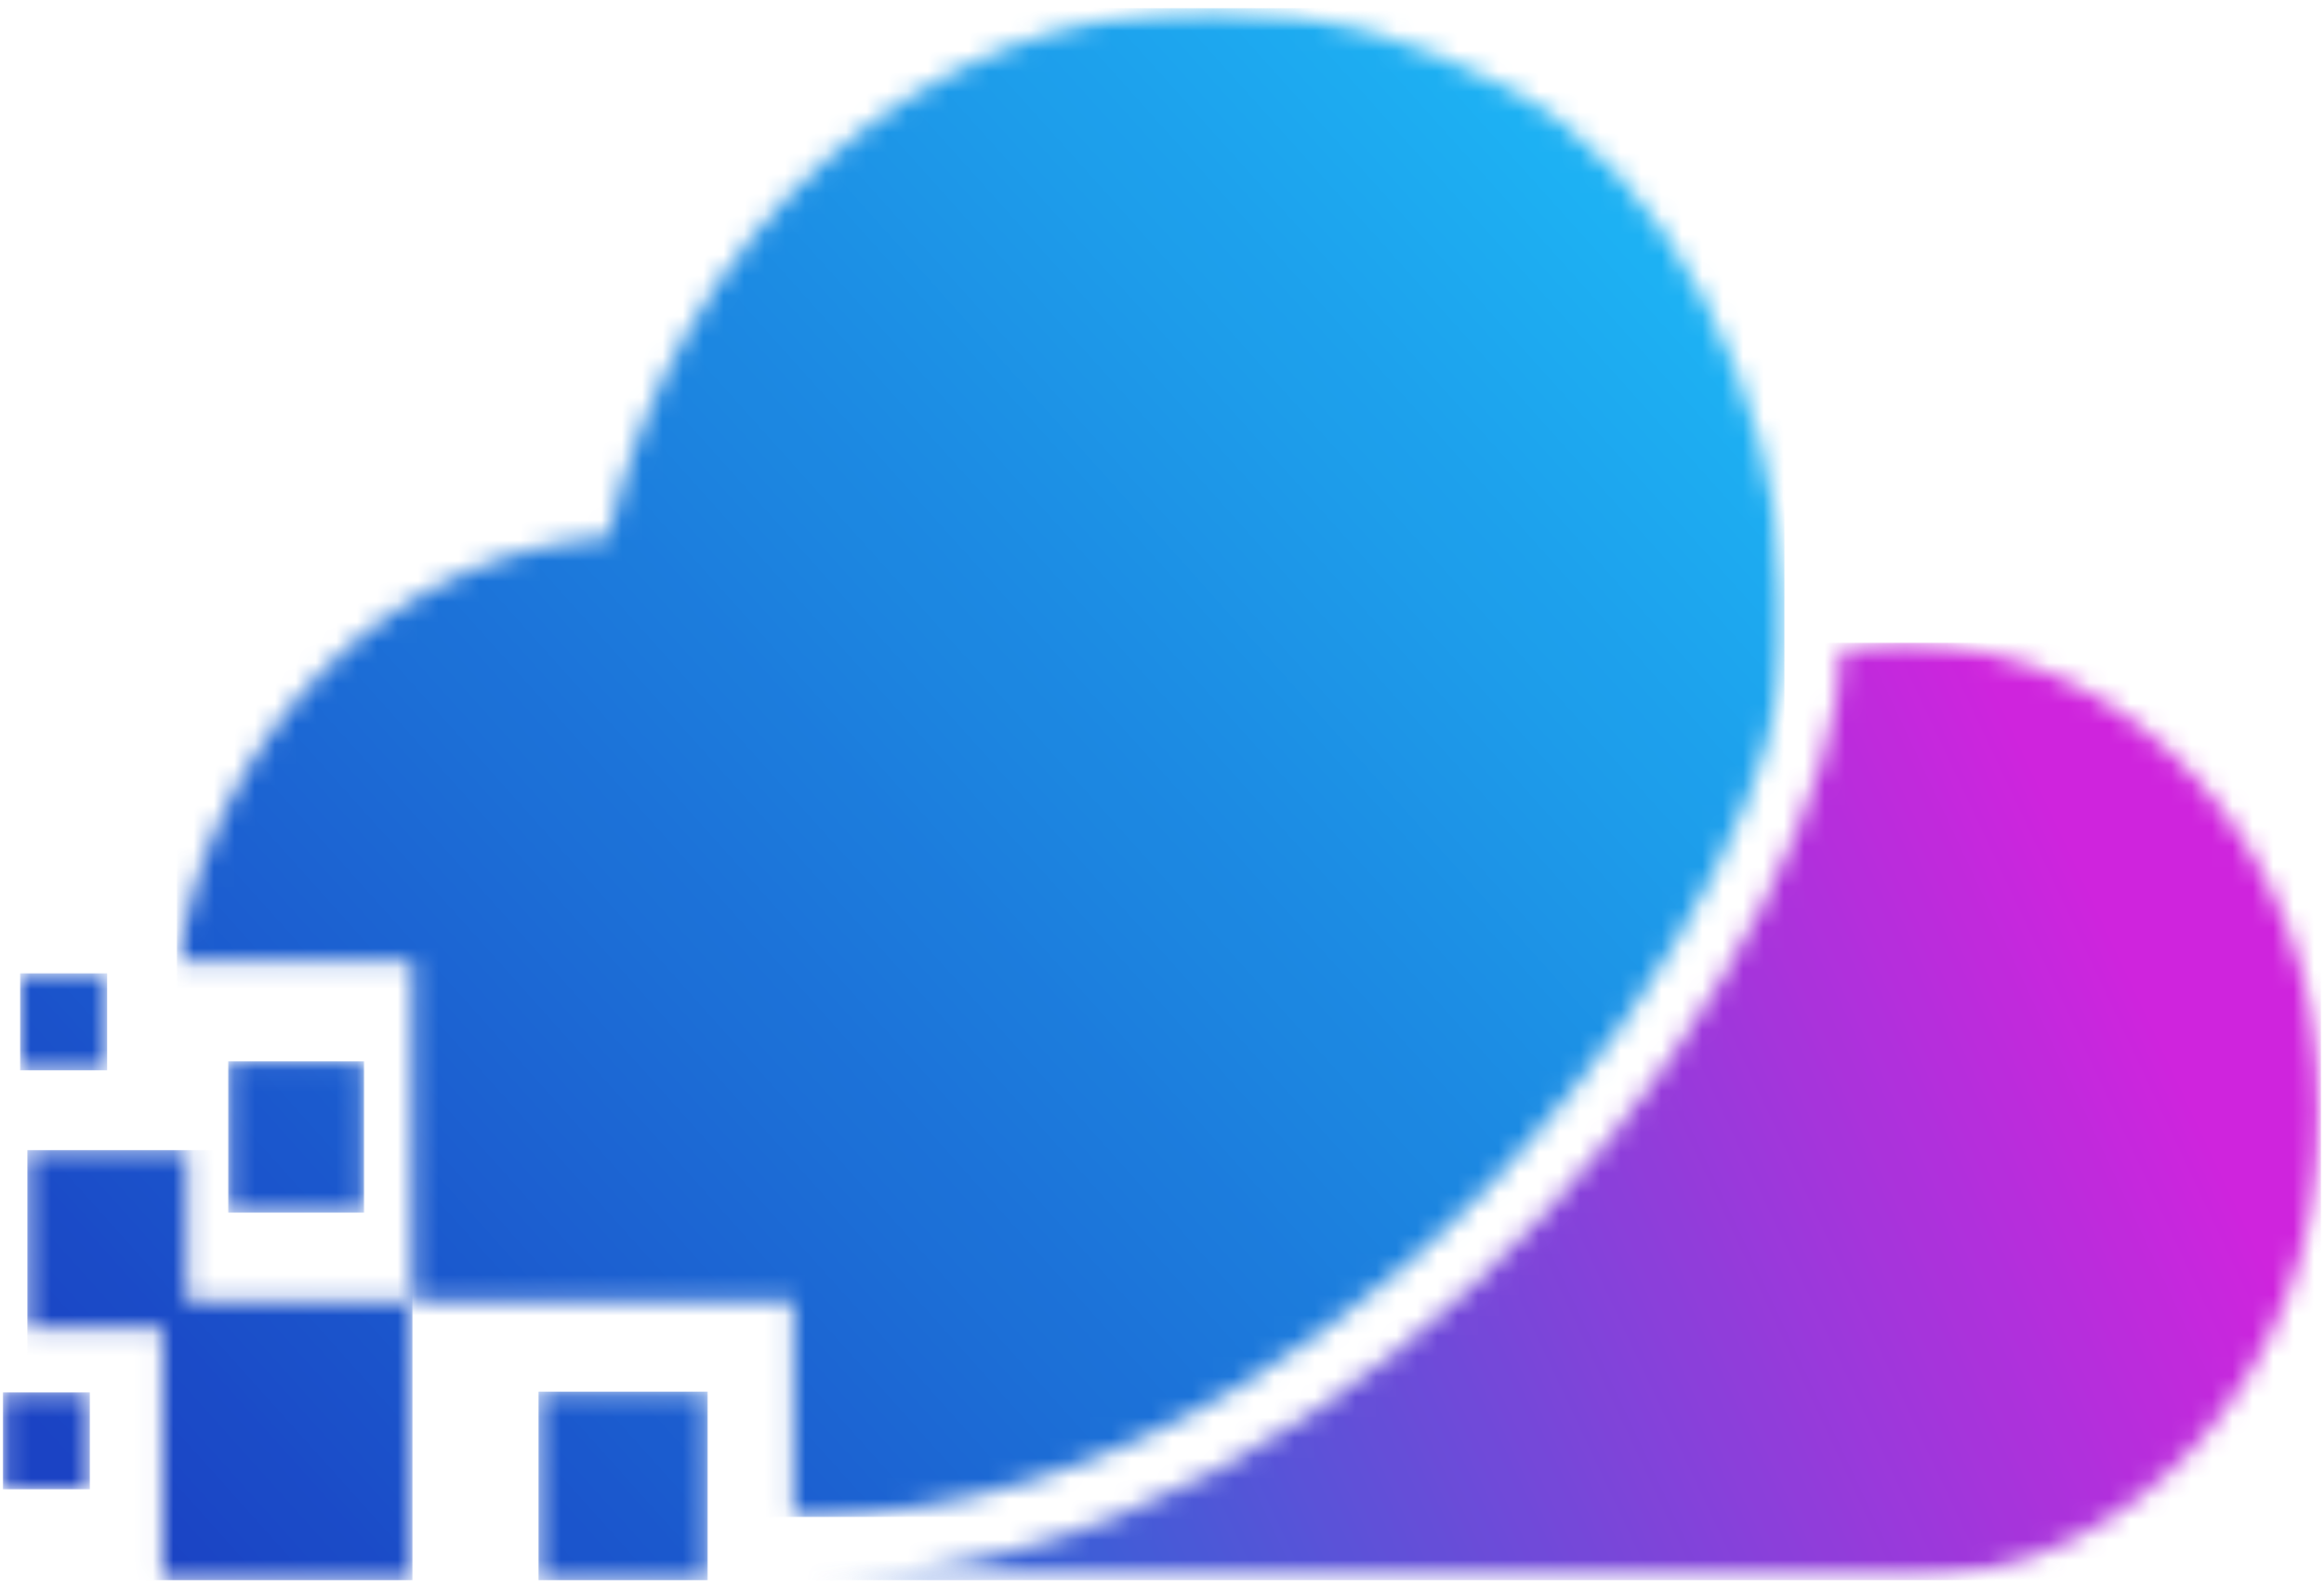 <svg width="114" height="78" viewBox="0 0 114 78" fill="none" xmlns="http://www.w3.org/2000/svg">
<mask id="mask0_3_141" style="mask-type:luminance" maskUnits="userSpaceOnUse" x="38" y="31" width="76" height="47">
<path d="M38.592 31.156H113.934V77.493H38.592V31.156Z" fill="white"/>
</mask>
<g mask="url(#mask0_3_141)">
<mask id="mask1_3_141" style="mask-type:luminance" maskUnits="userSpaceOnUse" x="38" y="31" width="76" height="47">
<path d="M113.85 54.506C113.85 67.198 104.62 77.489 93.234 77.489H38.913C68.805 77.489 90.286 44.733 90.307 31.756C91.263 31.604 92.24 31.526 93.234 31.526C104.62 31.526 113.85 41.813 113.85 54.506Z" fill="white"/>
</mask>
<g mask="url(#mask1_3_141)">
<path d="M38.913 31.526V77.489H113.85V31.526H38.913Z" fill="url(#paint0_linear_3_141)"/>
</g>
</g>
<mask id="mask2_3_141" style="mask-type:luminance" maskUnits="userSpaceOnUse" x="26" y="68" width="9" height="10">
<path d="M26.418 68.247H34.709V77.489H26.418V68.247Z" fill="white"/>
</mask>
<g mask="url(#mask2_3_141)">
<path d="M26.418 68.247V77.489H34.709V68.247H26.418Z" fill="url(#paint1_linear_3_141)"/>
</g>
<mask id="mask3_3_141" style="mask-type:luminance" maskUnits="userSpaceOnUse" x="1" y="56" width="20" height="22">
<path d="M1.343 56.404H9.164V63.822H1.343V56.404ZM1.343 63.822H20.229V65.124H1.343V63.822ZM7.968 65.124H20.229V77.489H7.968V65.124Z" fill="white"/>
</mask>
<g mask="url(#mask3_3_141)">
<path d="M1.343 56.404V77.489H20.229V56.404H1.343Z" fill="url(#paint2_linear_3_141)"/>
</g>
<mask id="mask4_3_141" style="mask-type:luminance" maskUnits="userSpaceOnUse" x="11" y="52" width="7" height="8">
<path d="M11.198 52.046H17.854V59.464H11.198V52.046Z" fill="white"/>
</mask>
<g mask="url(#mask4_3_141)">
<path d="M11.198 52.046V59.464H17.854V52.046H11.198Z" fill="url(#paint3_linear_3_141)"/>
</g>
<mask id="mask5_3_141" style="mask-type:luminance" maskUnits="userSpaceOnUse" x="0" y="47" width="6" height="6">
<path d="M0.991 47.735H5.254V52.487H0.991V47.735Z" fill="white"/>
</mask>
<g mask="url(#mask5_3_141)">
<path d="M0.991 47.735V52.487H5.254V47.735H0.991Z" fill="url(#paint4_linear_3_141)"/>
</g>
<mask id="mask6_3_141" style="mask-type:luminance" maskUnits="userSpaceOnUse" x="0" y="68" width="5" height="6">
<path d="M0.147 68.282H4.406V73.03H0.147V68.282Z" fill="white"/>
</mask>
<g mask="url(#mask6_3_141)">
<path d="M0.147 68.282V73.03H4.406V68.282H0.147Z" fill="url(#paint5_linear_3_141)"/>
</g>
<mask id="mask7_3_141" style="mask-type:luminance" maskUnits="userSpaceOnUse" x="8" y="0" width="80" height="76">
<path d="M8.229 0.404H87.708V75.065H8.229V0.404Z" fill="white"/>
</mask>
<g mask="url(#mask7_3_141)">
<mask id="mask8_3_141" style="mask-type:luminance" maskUnits="userSpaceOnUse" x="8" y="0" width="80" height="75">
<path d="M73.852 4.267C69.495 2.06 64.786 0.404 59.669 0.404C45.262 0.404 33.168 11.447 29.829 26.354C19.238 27.071 10.587 35.795 8.679 47.162H20.229V63.822H38.913V74.386C55.497 74.386 67.94 63.655 73.88 57.258C82.734 47.723 87.52 36.999 87.527 31.752L87.53 29.07C87.119 19.711 81.984 8.375 73.852 4.267Z" fill="white"/>
</mask>
<g mask="url(#mask8_3_141)">
<path d="M8.679 0.404V74.386H87.53V0.404H8.679Z" fill="url(#paint6_linear_3_141)"/>
</g>
</g>
<defs>
<linearGradient id="paint0_linear_3_141" x1="118.161" y1="40.689" x2="39.093" y2="77.876" gradientUnits="userSpaceOnUse">
<stop stop-color="#CF24DD"/>
<stop offset="0.125" stop-color="#CF24DD"/>
<stop offset="0.156" stop-color="#CF24DD"/>
<stop offset="0.172" stop-color="#CF24DD"/>
<stop offset="0.176" stop-color="#CF24DD"/>
<stop offset="0.18" stop-color="#CE24DD"/>
<stop offset="0.184" stop-color="#CD25DD"/>
<stop offset="0.188" stop-color="#CC25DD"/>
<stop offset="0.191" stop-color="#CB25DD"/>
<stop offset="0.195" stop-color="#CB26DD"/>
<stop offset="0.199" stop-color="#CA26DD"/>
<stop offset="0.203" stop-color="#C926DD"/>
<stop offset="0.207" stop-color="#C827DD"/>
<stop offset="0.211" stop-color="#C727DD"/>
<stop offset="0.215" stop-color="#C627DD"/>
<stop offset="0.219" stop-color="#C628DD"/>
<stop offset="0.223" stop-color="#C528DD"/>
<stop offset="0.227" stop-color="#C428DD"/>
<stop offset="0.23" stop-color="#C329DD"/>
<stop offset="0.234" stop-color="#C229DC"/>
<stop offset="0.238" stop-color="#C129DC"/>
<stop offset="0.242" stop-color="#C02ADC"/>
<stop offset="0.246" stop-color="#C02ADC"/>
<stop offset="0.25" stop-color="#BF2ADC"/>
<stop offset="0.254" stop-color="#BE2BDC"/>
<stop offset="0.258" stop-color="#BD2BDC"/>
<stop offset="0.262" stop-color="#BC2BDC"/>
<stop offset="0.266" stop-color="#BB2CDC"/>
<stop offset="0.27" stop-color="#BB2CDC"/>
<stop offset="0.273" stop-color="#BA2CDC"/>
<stop offset="0.277" stop-color="#B92DDC"/>
<stop offset="0.281" stop-color="#B82DDC"/>
<stop offset="0.285" stop-color="#B72DDC"/>
<stop offset="0.289" stop-color="#B62EDC"/>
<stop offset="0.293" stop-color="#B62EDC"/>
<stop offset="0.297" stop-color="#B52EDC"/>
<stop offset="0.301" stop-color="#B42FDC"/>
<stop offset="0.305" stop-color="#B32FDC"/>
<stop offset="0.309" stop-color="#B22FDC"/>
<stop offset="0.312" stop-color="#B130DC"/>
<stop offset="0.316" stop-color="#B030DC"/>
<stop offset="0.32" stop-color="#B030DC"/>
<stop offset="0.324" stop-color="#AF31DC"/>
<stop offset="0.328" stop-color="#AE31DC"/>
<stop offset="0.332" stop-color="#AD31DC"/>
<stop offset="0.336" stop-color="#AC32DB"/>
<stop offset="0.34" stop-color="#AB32DB"/>
<stop offset="0.344" stop-color="#AB32DB"/>
<stop offset="0.348" stop-color="#AA33DB"/>
<stop offset="0.352" stop-color="#A933DB"/>
<stop offset="0.355" stop-color="#A833DB"/>
<stop offset="0.359" stop-color="#A734DB"/>
<stop offset="0.363" stop-color="#A634DB"/>
<stop offset="0.367" stop-color="#A634DB"/>
<stop offset="0.371" stop-color="#A535DB"/>
<stop offset="0.375" stop-color="#A435DB"/>
<stop offset="0.379" stop-color="#A335DB"/>
<stop offset="0.383" stop-color="#A236DB"/>
<stop offset="0.387" stop-color="#A136DB"/>
<stop offset="0.391" stop-color="#A036DB"/>
<stop offset="0.395" stop-color="#A037DB"/>
<stop offset="0.398" stop-color="#9F37DB"/>
<stop offset="0.402" stop-color="#9E37DB"/>
<stop offset="0.406" stop-color="#9D38DB"/>
<stop offset="0.41" stop-color="#9C38DB"/>
<stop offset="0.414" stop-color="#9B38DB"/>
<stop offset="0.418" stop-color="#9B39DB"/>
<stop offset="0.422" stop-color="#9A39DB"/>
<stop offset="0.426" stop-color="#9939DB"/>
<stop offset="0.43" stop-color="#983ADB"/>
<stop offset="0.434" stop-color="#973ADB"/>
<stop offset="0.438" stop-color="#963ADA"/>
<stop offset="0.441" stop-color="#963BDA"/>
<stop offset="0.445" stop-color="#953BDA"/>
<stop offset="0.449" stop-color="#943BDA"/>
<stop offset="0.453" stop-color="#933CDA"/>
<stop offset="0.457" stop-color="#923CDA"/>
<stop offset="0.461" stop-color="#913DDA"/>
<stop offset="0.465" stop-color="#903DDA"/>
<stop offset="0.469" stop-color="#903DDA"/>
<stop offset="0.473" stop-color="#8F3EDA"/>
<stop offset="0.477" stop-color="#8E3EDA"/>
<stop offset="0.48" stop-color="#8D3EDA"/>
<stop offset="0.484" stop-color="#8C3FDA"/>
<stop offset="0.488" stop-color="#8B3FDA"/>
<stop offset="0.492" stop-color="#8B3FDA"/>
<stop offset="0.496" stop-color="#8A40DA"/>
<stop offset="0.5" stop-color="#8940DA"/>
<stop offset="0.504" stop-color="#8840DA"/>
<stop offset="0.508" stop-color="#8741DA"/>
<stop offset="0.512" stop-color="#8641DA"/>
<stop offset="0.516" stop-color="#8541DA"/>
<stop offset="0.52" stop-color="#8542DA"/>
<stop offset="0.523" stop-color="#8442DA"/>
<stop offset="0.527" stop-color="#8342DA"/>
<stop offset="0.531" stop-color="#8243DA"/>
<stop offset="0.535" stop-color="#8143DA"/>
<stop offset="0.539" stop-color="#8043D9"/>
<stop offset="0.543" stop-color="#8044D9"/>
<stop offset="0.547" stop-color="#7F44D9"/>
<stop offset="0.551" stop-color="#7E44D9"/>
<stop offset="0.555" stop-color="#7D45D9"/>
<stop offset="0.559" stop-color="#7C45D9"/>
<stop offset="0.562" stop-color="#7B45D9"/>
<stop offset="0.566" stop-color="#7B46D9"/>
<stop offset="0.57" stop-color="#7A46D9"/>
<stop offset="0.574" stop-color="#7946D9"/>
<stop offset="0.578" stop-color="#7847D9"/>
<stop offset="0.582" stop-color="#7747D9"/>
<stop offset="0.586" stop-color="#7647D9"/>
<stop offset="0.59" stop-color="#7548D9"/>
<stop offset="0.594" stop-color="#7548D9"/>
<stop offset="0.598" stop-color="#7448D9"/>
<stop offset="0.602" stop-color="#7349D9"/>
<stop offset="0.605" stop-color="#7249D9"/>
<stop offset="0.609" stop-color="#7149D9"/>
<stop offset="0.613" stop-color="#704AD9"/>
<stop offset="0.617" stop-color="#704AD9"/>
<stop offset="0.621" stop-color="#6F4AD9"/>
<stop offset="0.625" stop-color="#6E4BD9"/>
<stop offset="0.629" stop-color="#6D4BD9"/>
<stop offset="0.633" stop-color="#6C4BD9"/>
<stop offset="0.637" stop-color="#6B4CD9"/>
<stop offset="0.641" stop-color="#6B4CD8"/>
<stop offset="0.645" stop-color="#6A4CD8"/>
<stop offset="0.648" stop-color="#694DD8"/>
<stop offset="0.652" stop-color="#684DD8"/>
<stop offset="0.656" stop-color="#674DD8"/>
<stop offset="0.66" stop-color="#664ED8"/>
<stop offset="0.664" stop-color="#654ED8"/>
<stop offset="0.668" stop-color="#654ED8"/>
<stop offset="0.672" stop-color="#644FD8"/>
<stop offset="0.676" stop-color="#634FD8"/>
<stop offset="0.68" stop-color="#624FD8"/>
<stop offset="0.684" stop-color="#6150D8"/>
<stop offset="0.688" stop-color="#6050D8"/>
<stop offset="0.691" stop-color="#6050D8"/>
<stop offset="0.695" stop-color="#5F51D8"/>
<stop offset="0.699" stop-color="#5E51D8"/>
<stop offset="0.703" stop-color="#5D51D8"/>
<stop offset="0.707" stop-color="#5C52D8"/>
<stop offset="0.711" stop-color="#5B52D8"/>
<stop offset="0.715" stop-color="#5B52D8"/>
<stop offset="0.719" stop-color="#5A53D8"/>
<stop offset="0.723" stop-color="#5953D8"/>
<stop offset="0.727" stop-color="#5853D8"/>
<stop offset="0.73" stop-color="#5754D8"/>
<stop offset="0.734" stop-color="#5654D8"/>
<stop offset="0.738" stop-color="#5554D8"/>
<stop offset="0.742" stop-color="#5555D8"/>
<stop offset="0.746" stop-color="#5455D7"/>
<stop offset="0.75" stop-color="#5355D7"/>
<stop offset="0.754" stop-color="#5256D7"/>
<stop offset="0.758" stop-color="#5156D7"/>
<stop offset="0.762" stop-color="#5056D7"/>
<stop offset="0.766" stop-color="#5057D7"/>
<stop offset="0.77" stop-color="#4F57D7"/>
<stop offset="0.773" stop-color="#4E57D7"/>
<stop offset="0.777" stop-color="#4D58D7"/>
<stop offset="0.781" stop-color="#4C58D7"/>
<stop offset="0.785" stop-color="#4B58D7"/>
<stop offset="0.789" stop-color="#4A59D7"/>
<stop offset="0.793" stop-color="#4A59D7"/>
<stop offset="0.797" stop-color="#4959D7"/>
<stop offset="0.801" stop-color="#485AD7"/>
<stop offset="0.805" stop-color="#475AD7"/>
<stop offset="0.809" stop-color="#465AD7"/>
<stop offset="0.812" stop-color="#455BD7"/>
<stop offset="0.816" stop-color="#455BD7"/>
<stop offset="0.82" stop-color="#445BD7"/>
<stop offset="0.824" stop-color="#435CD7"/>
<stop offset="0.828" stop-color="#425CD7"/>
<stop offset="0.832" stop-color="#415CD7"/>
<stop offset="0.836" stop-color="#405DD7"/>
<stop offset="0.84" stop-color="#405DD7"/>
<stop offset="0.844" stop-color="#3F5DD7"/>
<stop offset="0.848" stop-color="#3E5ED6"/>
<stop offset="0.852" stop-color="#3D5ED6"/>
<stop offset="0.855" stop-color="#3C5ED6"/>
<stop offset="0.859" stop-color="#3B5FD6"/>
<stop offset="0.863" stop-color="#3A5FD6"/>
<stop offset="0.867" stop-color="#3A5FD6"/>
<stop offset="0.871" stop-color="#3960D6"/>
<stop offset="0.875" stop-color="#3860D6"/>
<stop offset="0.879" stop-color="#3760D6"/>
<stop offset="0.883" stop-color="#3661D6"/>
<stop offset="0.887" stop-color="#3561D6"/>
<stop offset="0.891" stop-color="#3561D6"/>
<stop offset="0.895" stop-color="#3462D6"/>
<stop offset="0.898" stop-color="#3362D6"/>
<stop offset="0.902" stop-color="#3262D6"/>
<stop offset="0.906" stop-color="#3163D6"/>
<stop offset="0.91" stop-color="#3063D6"/>
<stop offset="0.914" stop-color="#3063D6"/>
<stop offset="0.918" stop-color="#2F64D6"/>
<stop offset="0.922" stop-color="#2E64D6"/>
<stop offset="0.926" stop-color="#2D64D6"/>
<stop offset="0.93" stop-color="#2C65D6"/>
<stop offset="0.934" stop-color="#2B65D6"/>
<stop offset="0.938" stop-color="#2A65D6"/>
<stop offset="0.941" stop-color="#2A66D6"/>
<stop offset="0.945" stop-color="#2966D6"/>
<stop offset="0.949" stop-color="#2866D5"/>
<stop offset="0.953" stop-color="#2767D5"/>
<stop offset="0.957" stop-color="#2667D5"/>
<stop offset="0.961" stop-color="#2567D5"/>
<stop offset="0.965" stop-color="#2568D5"/>
<stop offset="0.969" stop-color="#2468D5"/>
<stop offset="0.973" stop-color="#2368D5"/>
<stop offset="0.977" stop-color="#2269D5"/>
<stop offset="0.98" stop-color="#2169D5"/>
<stop offset="0.984" stop-color="#2069D5"/>
<stop offset="0.988" stop-color="#1F6AD5"/>
<stop offset="0.992" stop-color="#1F6AD5"/>
<stop offset="0.996" stop-color="#1E6AD5"/>
<stop offset="1" stop-color="#1D6BD5"/>
</linearGradient>
<linearGradient id="paint1_linear_3_141" x1="34.708" y1="68.249" x2="25.522" y2="76.49" gradientUnits="userSpaceOnUse">
<stop stop-color="#1C60D0"/>
<stop offset="0.062" stop-color="#1C5FD0"/>
<stop offset="0.125" stop-color="#1C5ED0"/>
<stop offset="0.188" stop-color="#1C5DCF"/>
<stop offset="0.25" stop-color="#1B5CCF"/>
<stop offset="0.312" stop-color="#1B5CCF"/>
<stop offset="0.375" stop-color="#1B5BCE"/>
<stop offset="0.438" stop-color="#1B5ACE"/>
<stop offset="0.5" stop-color="#1B59CD"/>
<stop offset="0.5" stop-color="#1B59CD"/>
<stop offset="0.5" stop-color="#1B58CD"/>
<stop offset="0.562" stop-color="#1B58CD"/>
<stop offset="0.625" stop-color="#1B57CD"/>
<stop offset="0.688" stop-color="#1B56CC"/>
<stop offset="0.75" stop-color="#1B55CC"/>
<stop offset="0.812" stop-color="#1B55CC"/>
<stop offset="0.875" stop-color="#1B54CB"/>
<stop offset="0.938" stop-color="#1B53CB"/>
<stop offset="1" stop-color="#1B52CA"/>
</linearGradient>
<linearGradient id="paint2_linear_3_141" x1="20.236" y1="56.414" x2="-0.707" y2="75.204" gradientUnits="userSpaceOnUse">
<stop stop-color="#1B5CCF"/>
<stop offset="0.016" stop-color="#1B5CCF"/>
<stop offset="0.031" stop-color="#1B5CCF"/>
<stop offset="0.047" stop-color="#1B5BCE"/>
<stop offset="0.062" stop-color="#1B5BCE"/>
<stop offset="0.094" stop-color="#1B5ACE"/>
<stop offset="0.109" stop-color="#1B59CD"/>
<stop offset="0.125" stop-color="#1B59CD"/>
<stop offset="0.141" stop-color="#1B58CD"/>
<stop offset="0.156" stop-color="#1B58CD"/>
<stop offset="0.188" stop-color="#1B57CD"/>
<stop offset="0.203" stop-color="#1B56CC"/>
<stop offset="0.219" stop-color="#1B56CC"/>
<stop offset="0.25" stop-color="#1B55CC"/>
<stop offset="0.266" stop-color="#1B54CB"/>
<stop offset="0.281" stop-color="#1B54CB"/>
<stop offset="0.297" stop-color="#1B53CB"/>
<stop offset="0.312" stop-color="#1B53CB"/>
<stop offset="0.344" stop-color="#1B52CA"/>
<stop offset="0.359" stop-color="#1B51CA"/>
<stop offset="0.375" stop-color="#1B51CA"/>
<stop offset="0.391" stop-color="#1B50CA"/>
<stop offset="0.406" stop-color="#1B50C9"/>
<stop offset="0.438" stop-color="#1B4FC9"/>
<stop offset="0.453" stop-color="#1B4EC9"/>
<stop offset="0.469" stop-color="#1B4EC9"/>
<stop offset="0.484" stop-color="#1B4DC8"/>
<stop offset="0.5" stop-color="#1B4DC8"/>
<stop offset="0.5" stop-color="#1B4CC8"/>
<stop offset="0.5" stop-color="#1B4CC8"/>
<stop offset="0.531" stop-color="#1B4BC8"/>
<stop offset="0.547" stop-color="#1B4BC7"/>
<stop offset="0.562" stop-color="#1B4BC7"/>
<stop offset="0.578" stop-color="#1B4AC7"/>
<stop offset="0.594" stop-color="#1B4AC7"/>
<stop offset="0.625" stop-color="#1B49C7"/>
<stop offset="0.641" stop-color="#1B48C6"/>
<stop offset="0.656" stop-color="#1B48C6"/>
<stop offset="0.688" stop-color="#1B47C6"/>
<stop offset="0.703" stop-color="#1B46C5"/>
<stop offset="0.719" stop-color="#1B46C5"/>
<stop offset="0.734" stop-color="#1B45C5"/>
<stop offset="0.75" stop-color="#1B45C5"/>
<stop offset="0.781" stop-color="#1B44C4"/>
<stop offset="0.812" stop-color="#1B43C4"/>
<stop offset="0.875" stop-color="#1B43C4"/>
<stop offset="1" stop-color="#1B43C4"/>
</linearGradient>
<linearGradient id="paint3_linear_3_141" x1="17.855" y1="52.046" x2="10.48" y2="58.662" gradientUnits="userSpaceOnUse">
<stop stop-color="#1C5ECF"/>
<stop offset="0.062" stop-color="#1C5DCF"/>
<stop offset="0.125" stop-color="#1B5DCF"/>
<stop offset="0.188" stop-color="#1B5CCF"/>
<stop offset="0.25" stop-color="#1B5BCE"/>
<stop offset="0.312" stop-color="#1B5ACE"/>
<stop offset="0.375" stop-color="#1B5ACE"/>
<stop offset="0.438" stop-color="#1B59CD"/>
<stop offset="0.5" stop-color="#1B58CD"/>
<stop offset="0.5" stop-color="#1B58CD"/>
<stop offset="0.5" stop-color="#1B58CD"/>
<stop offset="0.562" stop-color="#1B57CD"/>
<stop offset="0.625" stop-color="#1B57CD"/>
<stop offset="0.688" stop-color="#1B56CC"/>
<stop offset="0.75" stop-color="#1B55CC"/>
<stop offset="0.812" stop-color="#1B55CC"/>
<stop offset="0.875" stop-color="#1B54CB"/>
<stop offset="0.938" stop-color="#1B53CB"/>
<stop offset="1" stop-color="#1B53CB"/>
</linearGradient>
<linearGradient id="paint4_linear_3_141" x1="5.254" y1="47.737" x2="0.532" y2="51.974" gradientUnits="userSpaceOnUse">
<stop stop-color="#1B56CC"/>
<stop offset="0.125" stop-color="#1B56CC"/>
<stop offset="0.25" stop-color="#1B55CC"/>
<stop offset="0.375" stop-color="#1B54CB"/>
<stop offset="0.5" stop-color="#1B53CB"/>
<stop offset="0.5" stop-color="#1B53CB"/>
<stop offset="0.5" stop-color="#1B52CB"/>
<stop offset="0.625" stop-color="#1B52CA"/>
<stop offset="0.75" stop-color="#1B51CA"/>
<stop offset="0.875" stop-color="#1B50CA"/>
<stop offset="1" stop-color="#1B4FC9"/>
</linearGradient>
<linearGradient id="paint5_linear_3_141" x1="4.407" y1="68.281" x2="-0.315" y2="72.518" gradientUnits="userSpaceOnUse">
<stop stop-color="#1B46C5"/>
<stop offset="0.125" stop-color="#1B45C5"/>
<stop offset="0.25" stop-color="#1B45C5"/>
<stop offset="0.375" stop-color="#1B44C4"/>
<stop offset="0.5" stop-color="#1B43C4"/>
<stop offset="0.5" stop-color="#1B43C4"/>
<stop offset="0.5" stop-color="#1B43C4"/>
<stop offset="1" stop-color="#1B43C4"/>
</linearGradient>
<linearGradient id="paint6_linear_3_141" x1="86.234" y1="-1.04" x2="5.773" y2="71.15" gradientUnits="userSpaceOnUse">
<stop stop-color="#1DB1F3"/>
<stop offset="0.125" stop-color="#1DB1F3"/>
<stop offset="0.133" stop-color="#1DB0F3"/>
<stop offset="0.141" stop-color="#1DAFF2"/>
<stop offset="0.148" stop-color="#1DAEF2"/>
<stop offset="0.156" stop-color="#1DADF1"/>
<stop offset="0.164" stop-color="#1DACF1"/>
<stop offset="0.172" stop-color="#1DABF0"/>
<stop offset="0.18" stop-color="#1DAAF0"/>
<stop offset="0.188" stop-color="#1DA9F0"/>
<stop offset="0.195" stop-color="#1DA8EF"/>
<stop offset="0.203" stop-color="#1DA7EF"/>
<stop offset="0.211" stop-color="#1DA6EE"/>
<stop offset="0.219" stop-color="#1DA5EE"/>
<stop offset="0.227" stop-color="#1DA4EE"/>
<stop offset="0.234" stop-color="#1DA3ED"/>
<stop offset="0.242" stop-color="#1DA2ED"/>
<stop offset="0.25" stop-color="#1DA1EC"/>
<stop offset="0.258" stop-color="#1DA0EC"/>
<stop offset="0.266" stop-color="#1D9FEC"/>
<stop offset="0.273" stop-color="#1D9FEB"/>
<stop offset="0.281" stop-color="#1D9EEB"/>
<stop offset="0.289" stop-color="#1D9DEA"/>
<stop offset="0.297" stop-color="#1D9CEA"/>
<stop offset="0.305" stop-color="#1D9BEA"/>
<stop offset="0.312" stop-color="#1D9AE9"/>
<stop offset="0.32" stop-color="#1D99E9"/>
<stop offset="0.328" stop-color="#1D98E8"/>
<stop offset="0.336" stop-color="#1D97E8"/>
<stop offset="0.344" stop-color="#1D96E7"/>
<stop offset="0.352" stop-color="#1D95E7"/>
<stop offset="0.359" stop-color="#1D94E7"/>
<stop offset="0.367" stop-color="#1D93E6"/>
<stop offset="0.375" stop-color="#1C92E6"/>
<stop offset="0.383" stop-color="#1C91E5"/>
<stop offset="0.391" stop-color="#1C90E5"/>
<stop offset="0.398" stop-color="#1C8FE5"/>
<stop offset="0.406" stop-color="#1C8EE4"/>
<stop offset="0.414" stop-color="#1C8DE4"/>
<stop offset="0.422" stop-color="#1C8CE3"/>
<stop offset="0.43" stop-color="#1C8BE3"/>
<stop offset="0.438" stop-color="#1C8AE3"/>
<stop offset="0.445" stop-color="#1C89E2"/>
<stop offset="0.453" stop-color="#1C88E2"/>
<stop offset="0.457" stop-color="#1C88E1"/>
<stop offset="0.461" stop-color="#1C87E1"/>
<stop offset="0.469" stop-color="#1C87E1"/>
<stop offset="0.477" stop-color="#1C86E0"/>
<stop offset="0.484" stop-color="#1C85E0"/>
<stop offset="0.492" stop-color="#1C84E0"/>
<stop offset="0.5" stop-color="#1C83DF"/>
<stop offset="0.508" stop-color="#1C82DF"/>
<stop offset="0.516" stop-color="#1C81DE"/>
<stop offset="0.523" stop-color="#1C80DE"/>
<stop offset="0.531" stop-color="#1C7FDE"/>
<stop offset="0.539" stop-color="#1C7EDD"/>
<stop offset="0.543" stop-color="#1C7DDD"/>
<stop offset="0.547" stop-color="#1C7CDD"/>
<stop offset="0.555" stop-color="#1C7CDC"/>
<stop offset="0.562" stop-color="#1C7BDC"/>
<stop offset="0.57" stop-color="#1C7ADC"/>
<stop offset="0.578" stop-color="#1C79DB"/>
<stop offset="0.586" stop-color="#1C78DB"/>
<stop offset="0.594" stop-color="#1C77DA"/>
<stop offset="0.602" stop-color="#1C76DA"/>
<stop offset="0.609" stop-color="#1C75DA"/>
<stop offset="0.617" stop-color="#1C74D9"/>
<stop offset="0.625" stop-color="#1C73D9"/>
<stop offset="0.633" stop-color="#1C72D8"/>
<stop offset="0.641" stop-color="#1C71D8"/>
<stop offset="0.648" stop-color="#1C71D7"/>
<stop offset="0.656" stop-color="#1C70D7"/>
<stop offset="0.664" stop-color="#1C6FD7"/>
<stop offset="0.672" stop-color="#1C6ED6"/>
<stop offset="0.68" stop-color="#1C6DD6"/>
<stop offset="0.688" stop-color="#1C6CD5"/>
<stop offset="0.695" stop-color="#1C6BD5"/>
<stop offset="0.703" stop-color="#1C6AD5"/>
<stop offset="0.711" stop-color="#1C69D4"/>
<stop offset="0.719" stop-color="#1C68D4"/>
<stop offset="0.727" stop-color="#1C67D3"/>
<stop offset="0.734" stop-color="#1C66D3"/>
<stop offset="0.742" stop-color="#1C65D3"/>
<stop offset="0.75" stop-color="#1C64D2"/>
<stop offset="0.758" stop-color="#1C63D2"/>
<stop offset="0.766" stop-color="#1C62D1"/>
<stop offset="0.773" stop-color="#1C61D1"/>
<stop offset="0.781" stop-color="#1C60D1"/>
<stop offset="0.789" stop-color="#1C5FD0"/>
<stop offset="0.797" stop-color="#1C5ED0"/>
<stop offset="0.805" stop-color="#1C5DCF"/>
<stop offset="0.812" stop-color="#1B5CCF"/>
<stop offset="0.82" stop-color="#1B5BCE"/>
<stop offset="0.828" stop-color="#1B5ACE"/>
<stop offset="0.836" stop-color="#1B59CE"/>
<stop offset="0.844" stop-color="#1B59CD"/>
<stop offset="0.852" stop-color="#1B58CD"/>
<stop offset="0.859" stop-color="#1B57CC"/>
<stop offset="0.867" stop-color="#1B56CC"/>
<stop offset="0.875" stop-color="#1B55CC"/>
<stop offset="0.883" stop-color="#1B54CB"/>
<stop offset="0.891" stop-color="#1B53CB"/>
<stop offset="0.898" stop-color="#1B52CA"/>
<stop offset="0.906" stop-color="#1B51CA"/>
<stop offset="0.914" stop-color="#1B50CA"/>
<stop offset="0.922" stop-color="#1B4FC9"/>
<stop offset="0.93" stop-color="#1B4EC9"/>
<stop offset="0.938" stop-color="#1B4DC8"/>
<stop offset="0.945" stop-color="#1B4CC8"/>
<stop offset="0.953" stop-color="#1B4BC8"/>
<stop offset="0.961" stop-color="#1B4AC7"/>
<stop offset="0.969" stop-color="#1B49C7"/>
<stop offset="0.977" stop-color="#1B48C6"/>
<stop offset="0.984" stop-color="#1B47C6"/>
<stop offset="0.992" stop-color="#1B46C5"/>
<stop offset="1" stop-color="#1B45C5"/>
</linearGradient>
</defs>
</svg>

